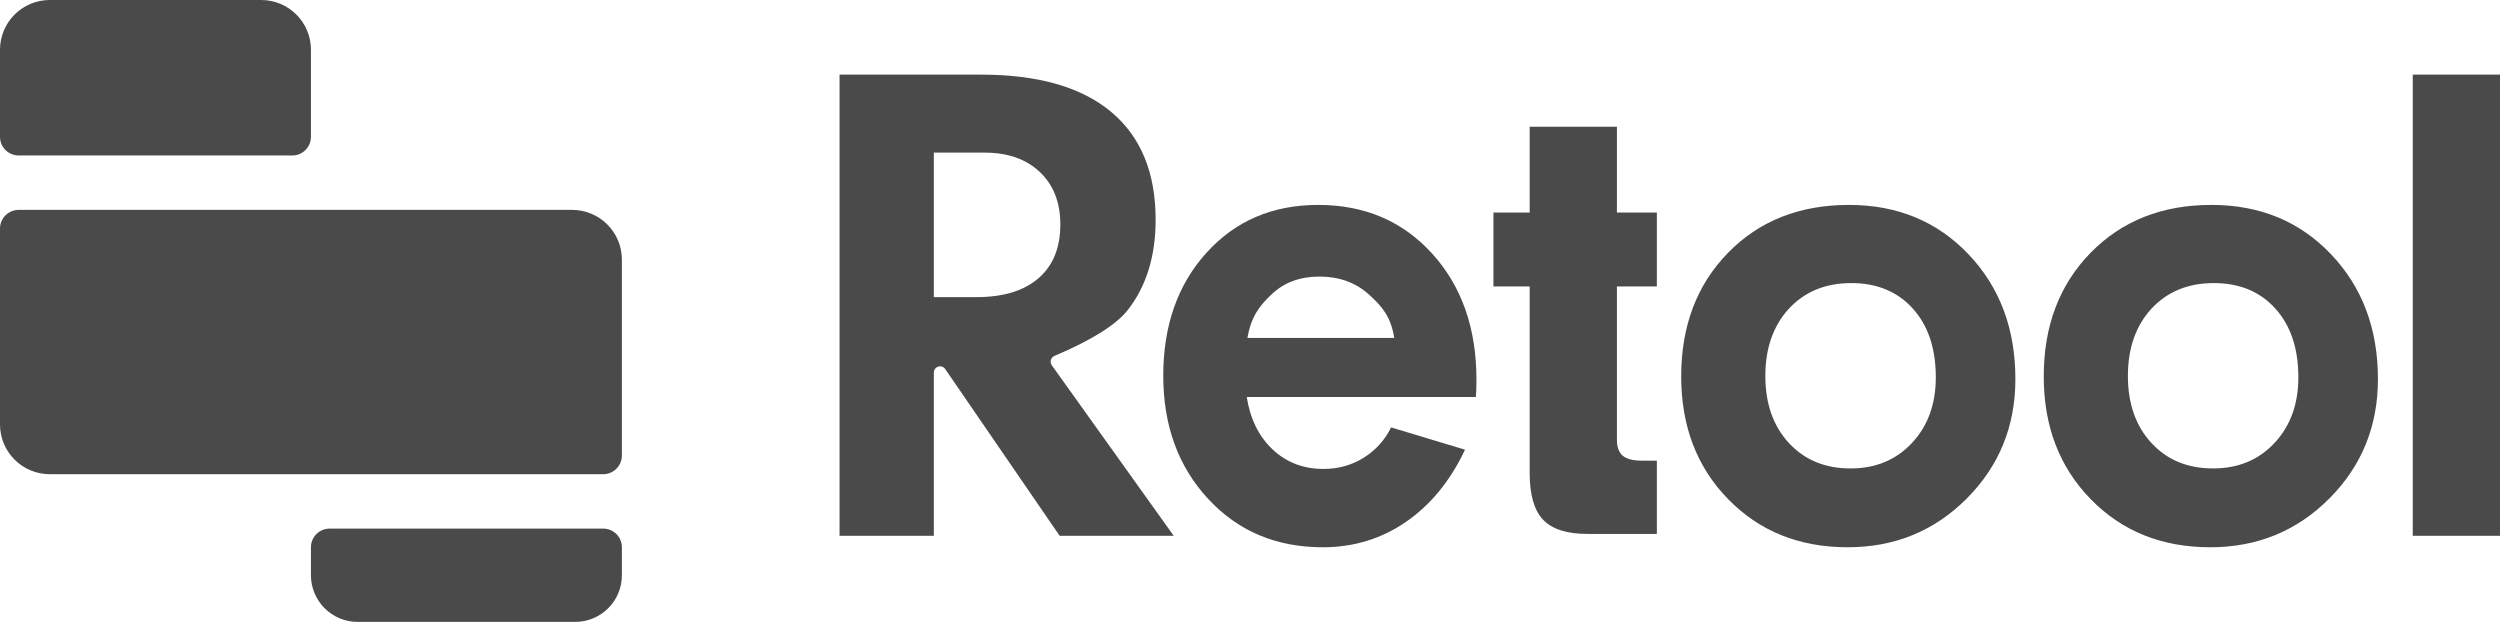 <svg width="402px" height="100px" viewBox="0 0 402 100" version="1.1" xmlns="http://www.w3.org/2000/svg" xmlns:xlink="http://www.w3.org/1999/xlink">
    <defs>
        <linearGradient x1="0%" y1="0%" x2="100%" y2="100%" id="linearGradient-1">
            <stop stop-color="#FFC342" offset="0%"></stop>
            <stop stop-color="#FF8E1E" offset="100%"></stop>
        </linearGradient>
    </defs>
    <g id="brand-guide" stroke="none" stroke-width="1" fill="none" fill-rule="evenodd">
        <g id="brand-copy" transform="translate(-789, -375)">
            <g id="Group-Copy-3" transform="translate(789, 375)">
                <path d="M135,86.16 L135,12 L157.769,12 C166.906,12 173.866,13.991 178.65,17.972 C183.434,21.953 185.826,27.744 185.826,35.345 C185.826,41.172 184.342,45.995 181.374,49.813 C179.513,52.209 175.572,54.682 169.553,57.232 L169.553,57.232 C169.044,57.448 168.807,58.035 169.022,58.543 C169.051,58.611 169.087,58.675 169.129,58.735 L188.739,86.16 L170.395,86.16 L151.986,59.339 C151.673,58.884 151.051,58.768 150.596,59.08 C150.324,59.267 150.161,59.575 150.161,59.905 L150.161,86.16 L135,86.16 Z M150.161,47.777 L157.014,47.777 C161.33,47.777 164.657,46.764 166.995,44.737 C169.333,42.71 170.502,39.833 170.502,36.105 C170.502,32.558 169.405,29.744 167.211,27.663 C165.017,25.582 162.05,24.541 158.309,24.541 L150.161,24.541 L150.161,47.777 Z M187.052,60.421 C187.052,52.35 189.372,45.753 194.012,40.632 C198.652,35.511 204.635,32.95 211.959,32.95 C219.45,32.95 225.565,35.565 230.304,40.795 C235.044,46.025 237.414,52.784 237.414,61.072 C237.414,62.267 237.381,63.189 237.314,63.841 L200.475,63.841 C201.038,67.388 202.43,70.202 204.651,72.283 C206.872,74.364 209.59,75.405 212.804,75.405 C215.191,75.405 217.345,74.808 219.267,73.613 C221.19,72.419 222.665,70.79 223.692,68.727 L235.574,72.31 C233.221,77.305 230.064,81.168 226.103,83.901 C222.143,86.634 217.677,88 212.705,88 C205.215,88 199.066,85.403 194.261,80.209 C189.455,75.016 187.052,68.419 187.052,60.421 Z M200.585,54.335 L224.2,54.335 C223.637,50.933 222.286,49.313 220.148,47.377 C218.011,45.441 215.351,44.472 212.169,44.472 C209.053,44.472 206.501,45.413 204.513,47.295 C202.524,49.178 201.215,50.825 200.585,54.335 Z M240.145,46.059 L240.145,34.17 L245.972,34.17 L245.972,20.38 L260,20.38 L260,34.17 L266.421,34.17 L266.421,46.059 L260,46.059 L260,70.707 C260,71.901 260.315,72.761 260.944,73.286 C261.574,73.81 262.59,74.073 263.993,74.073 L266.421,74.073 L266.421,85.854 L255.252,85.854 C251.943,85.854 249.569,85.094 248.13,83.574 C246.691,82.053 245.972,79.556 245.972,76.082 L245.972,46.059 L240.145,46.059 Z M270.335,60.529 C270.335,52.422 272.843,45.799 277.859,40.659 C282.876,35.52 289.359,32.95 297.308,32.95 C305.085,32.95 311.49,35.592 316.523,40.876 C321.557,46.161 324.074,52.856 324.074,60.964 C324.074,68.528 321.47,74.925 316.263,80.155 C311.056,85.385 304.668,88 297.1,88 C289.324,88 282.919,85.421 277.885,80.264 C272.851,75.106 270.335,68.528 270.335,60.529 Z M328.633,60.529 C328.633,52.422 331.141,45.799 336.157,40.659 C341.174,35.52 347.657,32.95 355.606,32.95 C363.383,32.95 369.788,35.592 374.821,40.876 C379.855,46.161 382.372,52.856 382.372,60.964 C382.372,68.528 379.768,74.925 374.561,80.155 C369.354,85.385 362.966,88 355.398,88 C347.622,88 341.217,85.421 336.183,80.264 C331.149,75.106 328.633,68.528 328.633,60.529 Z M287.645,49.646 C285.127,52.397 283.868,55.998 283.868,60.45 C283.868,64.901 285.127,68.494 287.645,71.226 C290.163,73.959 293.472,75.325 297.573,75.325 C301.601,75.325 304.893,73.959 307.446,71.226 C310,68.494 311.277,64.974 311.277,60.667 C311.277,56.034 310.045,52.351 307.581,49.619 C305.117,46.886 301.817,45.52 297.681,45.52 C293.544,45.52 290.199,46.895 287.645,49.646 Z M345.943,49.646 C343.425,52.397 342.166,55.998 342.166,60.45 C342.166,64.901 343.425,68.494 345.943,71.226 C348.461,73.959 351.77,75.325 355.871,75.325 C359.899,75.325 363.191,73.959 365.744,71.226 C368.298,68.494 369.575,64.974 369.575,60.667 C369.575,56.034 368.343,52.351 365.879,49.619 C363.415,46.886 360.115,45.52 355.979,45.52 C351.842,45.52 348.497,46.895 345.943,49.646 Z M387.972,86.16 L387.972,12 L402,12 L402,86.16 L387.972,86.16 Z" id="Retool-Copy" fill="#4A4A4A"></path>
                <g id="logo-copy-6" fill="#4a4a4a">
                    <path d="M8,0 L42,0 C46.418,-8.11624501e-16 50,3.582 50,8 L50,22 C50,23.657 48.657,25 47,25 L3,25 C1.343,25 2.02906125e-16,23.657 0,22 L0,8 C-5.41083001e-16,3.582 3.582,8.11624501e-16 8,0 Z M3,33.75 L92,33.75 C96.418,33.75 100,37.332 100,41.75 L100,73.25 C100,74.907 98.657,76.25 97,76.25 L8,76.25 C3.582,76.25 5.41083001e-16,72.668 0,68.25 L0,36.75 C-2.02906125e-16,35.093 1.343,33.75 3,33.75 Z M53,85 L97,85 C98.657,85 100,86.343 100,88 L100,92.5 C100,96.642 96.642,100 92.5,100 L57.5,100 C53.358,100 50,96.642 50,92.5 L50,88 C50,86.343 51.343,85 53,85 Z" id="Combined-Shape"></path>
                </g>
            </g>
        </g>
    </g>
</svg>